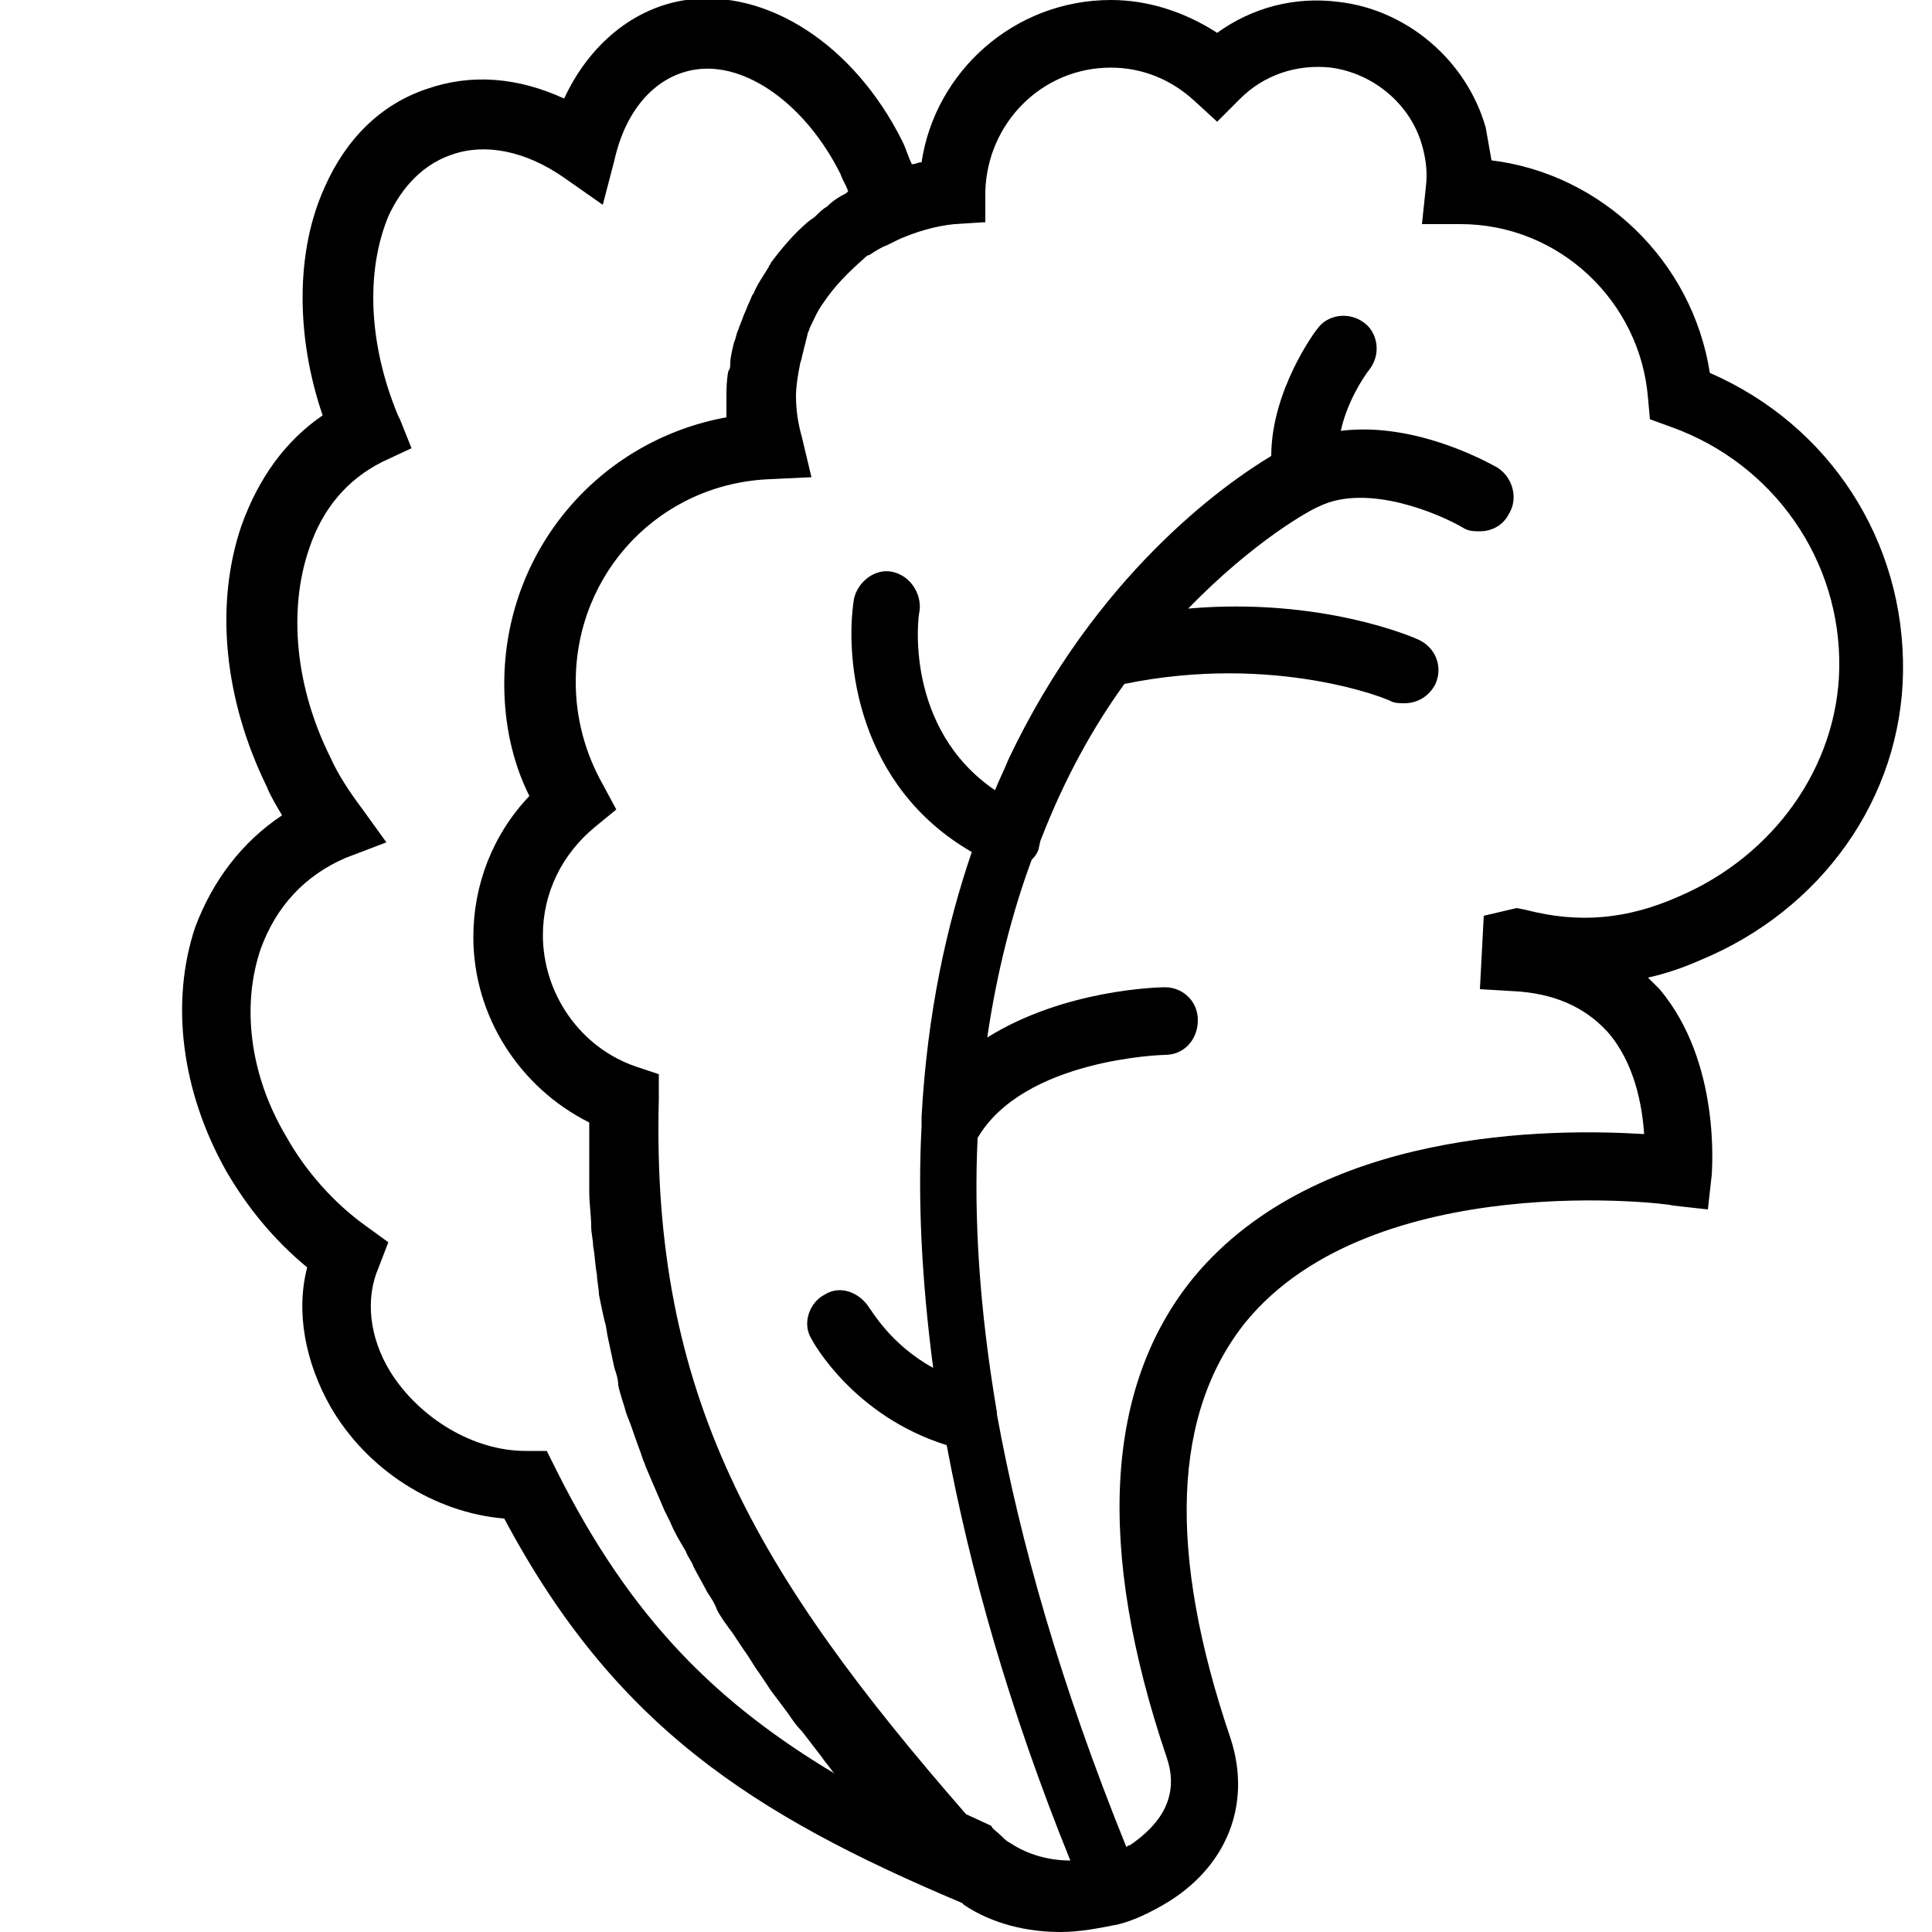 <?xml version="1.0" encoding="utf-8"?>
<!-- Generator: Adobe Illustrator 27.2.0, SVG Export Plug-In . SVG Version: 6.00 Build 0)  -->
<svg version="1.1" id="レイヤー_1" xmlns="http://www.w3.org/2000/svg" xmlns:xlink="http://www.w3.org/1999/xlink" x="0px"
	 y="0px" viewBox="0 0 100 100" style="enable-background:new 0 0 100 100;" xml:space="preserve">
<path d="M98.5,34.8c0.1-6.8-3.8-12.8-10-15.5c-0.9-5.8-5.6-10.3-11.3-11c-0.1-0.6-0.2-1.1-0.3-1.7c-1-3.5-4.1-6.1-7.6-6.5
	c-2.3-0.3-4.5,0.3-6.3,1.6C61.3,0.6,59.4,0,57.5,0c-5,0-9.1,3.7-9.8,8.4c-0.2,0-0.3,0.1-0.5,0.1c-0.2-0.4-0.3-0.8-0.5-1.2
	c-2.5-5-7-7.9-11.2-7.3c-2.7,0.4-5,2.3-6.3,5.1c-2.4-1.1-4.8-1.3-7.1-0.5c-2.4,0.8-4.2,2.6-5.3,5.1c-1.5,3.3-1.5,7.7-0.1,11.8
	c-1.9,1.3-3.3,3.2-4.2,5.7c-1.4,4.1-0.9,9,1.3,13.5c0.2,0.5,0.5,1,0.8,1.5c-2.1,1.4-3.6,3.4-4.5,5.8c-1.3,3.9-0.7,8.5,1.6,12.6
	c1.1,1.9,2.5,3.6,4.2,5c-0.6,2.3-0.1,4.9,1.2,7.2c1.9,3.3,5.4,5.5,9,5.8c5.7,10.7,12.8,15.3,23.7,19.9l0.1,0.1c1.5,1,3.3,1.4,5,1.4
	c1,0,2-0.2,3-0.4c0,0,0,0,0,0c0,0,0,0,0,0c0.8-0.2,1.6-0.6,2.3-1c3.3-1.9,4.6-5.2,3.5-8.6c-3.3-9.7-3-16.9,0.8-21.6
	c6.6-8,22-6.1,22.1-6l1.8,0.2l0.2-1.8c0-0.2,0.5-5.8-2.7-9.6c-0.2-0.2-0.4-0.4-0.6-0.6c0.9-0.2,1.8-0.5,2.7-0.9
	C94.3,47.1,98.4,41.3,98.5,34.8z M28.8,76.1l-0.5-1l-1.1,0c0,0,0,0,0,0c-2.7,0-5.5-1.7-7-4.1c-1.1-1.8-1.3-3.8-0.6-5.4l0.5-1.3
	L19,63.5c-1.7-1.2-3.2-2.9-4.2-4.7c-1.9-3.2-2.3-6.8-1.3-9.7c0.8-2.2,2.3-3.8,4.4-4.7l2.1-0.8l-1.3-1.8c-0.6-0.8-1.2-1.7-1.6-2.6
	c-1.8-3.6-2.2-7.6-1.1-10.8c0.7-2.1,2-3.6,3.8-4.5l1.5-0.7l-0.6-1.5l-0.1-0.2c-1.5-3.6-1.7-7.4-0.5-10.3c0.5-1.1,1.5-2.6,3.3-3.2
	c1.7-0.6,3.8-0.2,5.8,1.2l2,1.4l0.6-2.3C32.4,5.6,34,3.9,36,3.6c2.6-0.4,5.7,1.8,7.5,5.4c0.1,0.3,0.3,0.6,0.4,0.9
	c0,0-0.1,0.1-0.1,0.1c-0.4,0.2-0.7,0.4-1,0.7c-0.2,0.1-0.4,0.3-0.6,0.5c-0.1,0.1-0.3,0.2-0.4,0.3c-0.7,0.6-1.3,1.3-1.9,2.1
	c0,0.1-0.1,0.1-0.1,0.2c-0.3,0.5-0.6,0.9-0.8,1.4c-0.1,0.1-0.1,0.2-0.2,0.4c-0.1,0.2-0.2,0.5-0.3,0.7c-0.1,0.3-0.2,0.5-0.3,0.8
	c-0.1,0.2-0.1,0.4-0.2,0.6c-0.1,0.4-0.2,0.8-0.2,1.1c0,0.1,0,0.3-0.1,0.4c-0.1,0.5-0.1,1-0.1,1.4c0,0.3,0,0.6,0,1
	c-6.6,1.2-11.5,6.9-11.5,13.8c0,2,0.4,4,1.3,5.8c-1.9,2-2.9,4.6-2.9,7.3c0,4.1,2.4,7.8,6,9.6c0,0.9,0,1.8,0,2.7c0,0.3,0,0.6,0,0.9
	c0,0.6,0.1,1.2,0.1,1.8c0,0.3,0.1,0.7,0.1,1c0.1,0.5,0.1,1,0.2,1.5c0,0.3,0.1,0.7,0.1,1c0.1,0.5,0.2,1,0.3,1.4
	c0.1,0.3,0.1,0.6,0.2,1c0.1,0.5,0.2,0.9,0.3,1.4c0.1,0.3,0.2,0.6,0.2,0.9c0.1,0.5,0.3,1,0.4,1.4c0.1,0.3,0.2,0.5,0.3,0.8
	c0.2,0.6,0.4,1.1,0.6,1.7c0.1,0.2,0.1,0.3,0.2,0.5c0.3,0.7,0.6,1.4,0.9,2.1c0.1,0.2,0.2,0.4,0.3,0.6c0.2,0.5,0.5,1,0.8,1.5
	c0.1,0.3,0.3,0.5,0.4,0.8c0.2,0.4,0.5,0.9,0.7,1.3c0.2,0.3,0.4,0.6,0.5,0.9c0.2,0.4,0.5,0.8,0.8,1.2c0.2,0.3,0.4,0.6,0.6,0.9
	c0.3,0.4,0.5,0.8,0.8,1.2c0.2,0.3,0.4,0.6,0.6,0.9c0.3,0.4,0.6,0.8,0.9,1.2c0.2,0.3,0.4,0.6,0.7,0.9c0.3,0.4,0.7,0.9,1,1.3
	c0.2,0.3,0.4,0.5,0.6,0.8c0,0,0,0,0.1,0.1C37.2,88.2,32.7,83.9,28.8,76.1z M79,47.1L78.5,47l-1.7,0.4l-0.2,3.8l1.7,0.1
	c2.1,0.1,3.7,0.8,4.9,2.1c1.4,1.6,1.8,3.8,1.9,5.3c-4.8-0.3-16.9-0.3-23.3,7.4c-4.6,5.6-5.1,14-1.4,24.9c0.8,2.4-0.9,3.8-1.9,4.5
	c-0.1,0-0.2,0.1-0.2,0.1c-3.4-8.4-5.5-15.8-6.7-22.4c0,0,0-0.1,0-0.1c-0.9-5.3-1.2-10-1-14.2c2.4-4.1,9.6-4.3,9.7-4.3
	c1,0,1.7-0.8,1.7-1.8c0-1-0.8-1.7-1.7-1.7c0,0,0,0,0,0c-0.3,0-5.2,0.1-9.2,2.6c0.5-3.4,1.3-6.5,2.3-9.2c0.1-0.1,0.2-0.2,0.3-0.4
	c0.1-0.2,0.1-0.5,0.2-0.7c1.2-3.1,2.7-5.8,4.3-8c7.8-1.6,13.7,0.8,13.8,0.9c0.2,0.1,0.5,0.1,0.7,0.1c0.7,0,1.3-0.4,1.6-1
	c0.4-0.9,0-1.9-0.9-2.3c-0.2-0.1-5-2.2-11.9-1.6c3.4-3.5,6.3-5.1,6.8-5.3c2.5-1.2,6.2,0.4,7.4,1.1c0.3,0.2,0.6,0.2,0.9,0.2
	c0.6,0,1.2-0.3,1.5-0.9c0.5-0.8,0.2-1.9-0.6-2.4c-0.2-0.1-4.1-2.4-8.1-1.9c0.3-1.4,1.1-2.7,1.5-3.2c0.6-0.8,0.4-1.9-0.3-2.4
	c-0.8-0.6-1.9-0.4-2.4,0.3c-0.1,0.1-2.4,3.2-2.4,6.6c-2.5,1.5-9.1,6.2-13.6,15.7c-0.2,0.5-0.5,1.1-0.7,1.6c-4.7-3.2-4-9-3.9-9.3
	c0.1-0.9-0.5-1.8-1.4-2c-0.9-0.2-1.8,0.5-2,1.4c-0.5,3.2,0.2,9.7,6.1,13.1c-1.3,3.8-2.3,8.3-2.6,13.7c0,0.2,0,0.3,0,0.5
	c-0.2,3.8,0,7.9,0.6,12.5c-2.2-1.2-3.2-3-3.3-3.1c-0.5-0.8-1.5-1.2-2.3-0.7c-0.8,0.4-1.2,1.5-0.7,2.3c0.1,0.2,2.2,4,7,5.5
	c1.2,6.4,3.2,13.6,6.4,21.5c-1.1,0-2.2-0.3-3.1-0.9l0,0c-0.2-0.1-0.3-0.2-0.5-0.4c-0.2-0.2-0.4-0.3-0.5-0.5c0,0,0,0,0,0L50,93.9
	c-10.9-12.5-16.3-21.7-15.9-37l0-1.3l-1.2-0.4c-2.9-1-4.8-3.8-4.8-6.8c0-2.2,1-4.2,2.7-5.6l1.1-0.9l-0.7-1.3
	c-0.9-1.6-1.4-3.4-1.4-5.3c0-5.7,4.4-10.3,10.1-10.5l2.1-0.1l-0.5-2.1c-0.2-0.7-0.3-1.4-0.3-2.1c0-0.5,0.1-1.1,0.2-1.6
	c0-0.1,0.1-0.3,0.1-0.4c0.1-0.4,0.2-0.8,0.3-1.2c0-0.1,0.1-0.2,0.1-0.3c0.2-0.4,0.4-0.9,0.7-1.3c0,0,0,0,0,0
	c0.6-0.9,1.3-1.6,2.1-2.3c0.1-0.1,0.2-0.2,0.3-0.2c0.3-0.2,0.6-0.4,0.9-0.5c0.2-0.1,0.4-0.2,0.6-0.3c0.9-0.4,1.9-0.7,2.9-0.8
	l1.6-0.1V10l0-0.1c0.1-3.5,2.9-6.4,6.5-6.4c1.6,0,3.1,0.6,4.3,1.7L63,6.3l1.2-1.2c1.2-1.2,2.9-1.8,4.7-1.6c2.2,0.3,4.1,1.9,4.7,4
	c0.2,0.7,0.3,1.4,0.2,2.2l-0.2,1.9h2c5.1,0,9.3,4,9.7,9l0.1,1.1l1.1,0.4c5.3,1.9,8.8,6.9,8.7,12.5c-0.1,5.1-3.4,9.7-8.3,11.8
	C84.2,47.6,81.7,47.8,79,47.1z"/>
</svg>
